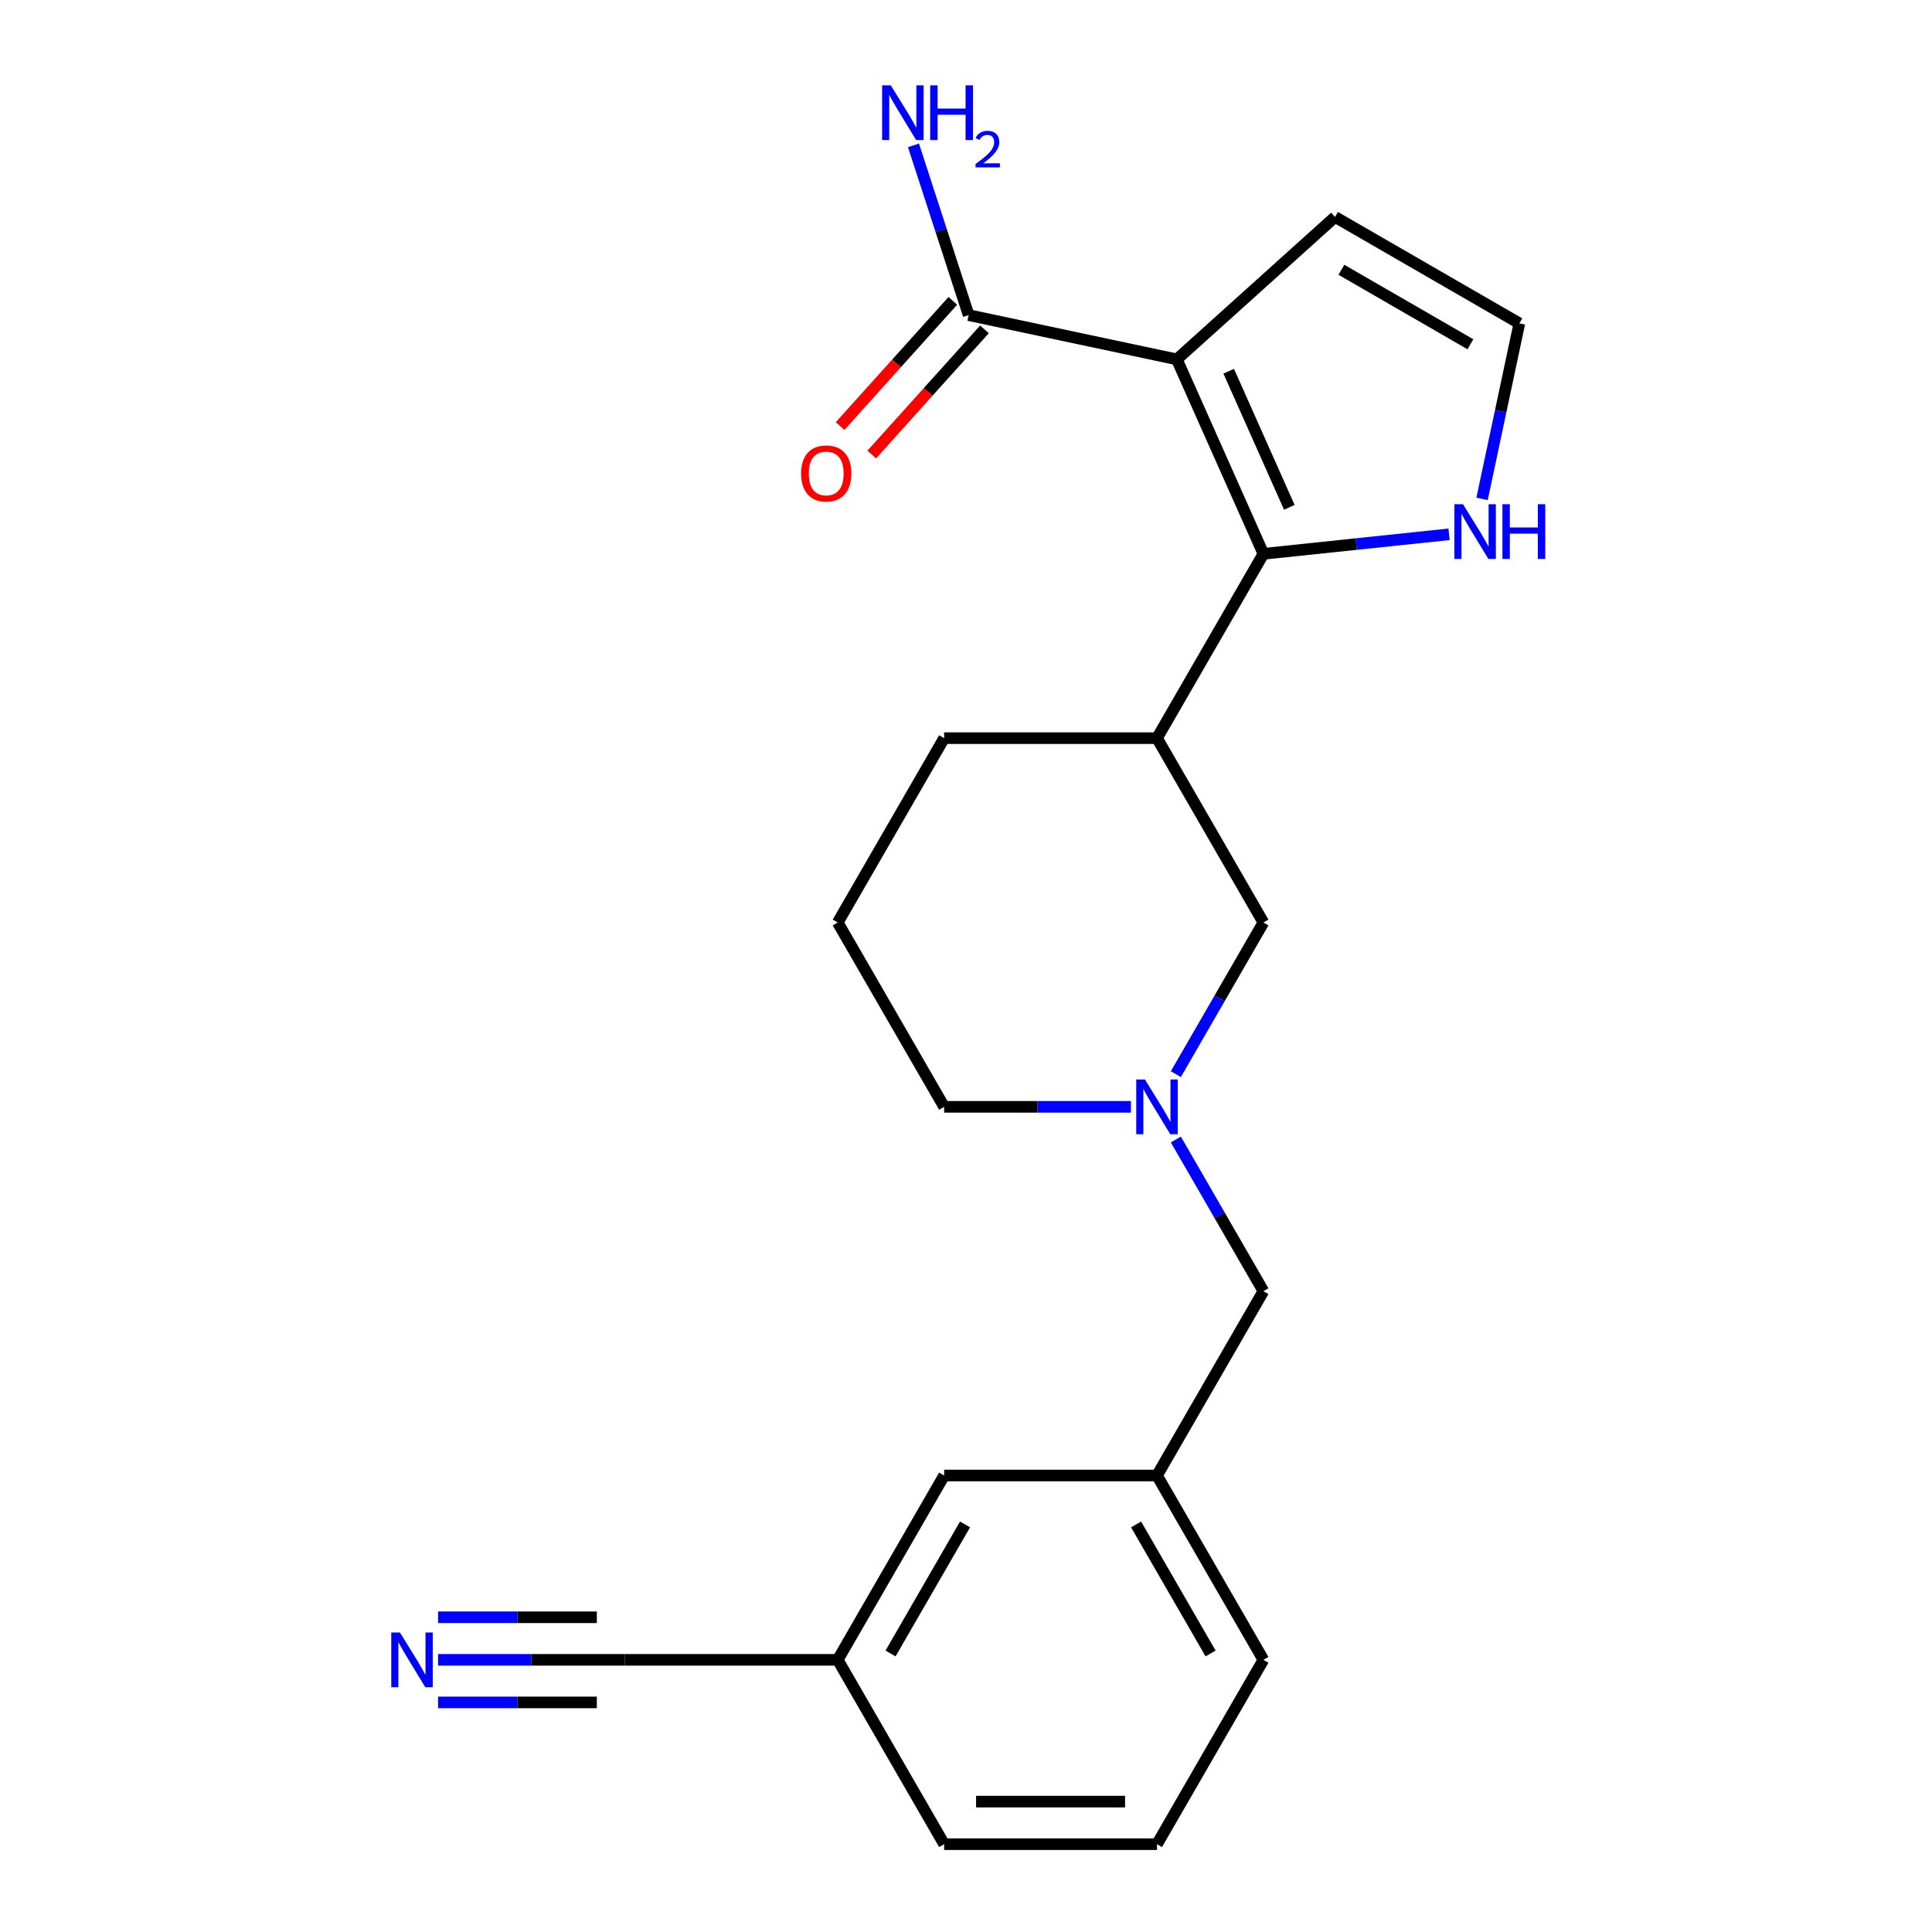 <?xml version='1.0' encoding='iso-8859-1'?>
<svg version='1.1' baseProfile='full'
              xmlns='http://www.w3.org/2000/svg'
                      xmlns:rdkit='http://www.rdkit.org/xml'
                      xmlns:xlink='http://www.w3.org/1999/xlink'
                  xml:space='preserve'
width='1000px' height='1000px' viewBox='0 0 1000 1000'>
<!-- END OF HEADER -->
<rect style='opacity:1.0;fill:#FFFFFF;stroke:none' width='1000' height='1000' x='0' y='0'> </rect>
<path class='bond-0' d='M 609.134,186.011 L 653.945,286.659' style='fill:none;fill-rule:evenodd;stroke:#000000;stroke-width:6px;stroke-linecap:butt;stroke-linejoin:miter;stroke-opacity:1' />
<path class='bond-0' d='M 635.985,192.146 L 667.353,262.6' style='fill:none;fill-rule:evenodd;stroke:#000000;stroke-width:6px;stroke-linecap:butt;stroke-linejoin:miter;stroke-opacity:1' />
<path class='bond-1' d='M 609.134,186.011 L 501.368,163.105' style='fill:none;fill-rule:evenodd;stroke:#000000;stroke-width:6px;stroke-linecap:butt;stroke-linejoin:miter;stroke-opacity:1' />
<path class='bond-6' d='M 609.134,186.011 L 691.008,112.291' style='fill:none;fill-rule:evenodd;stroke:#000000;stroke-width:6px;stroke-linecap:butt;stroke-linejoin:miter;stroke-opacity:1' />
<path class='bond-2' d='M 653.945,286.659 L 598.859,382.071' style='fill:none;fill-rule:evenodd;stroke:#000000;stroke-width:6px;stroke-linecap:butt;stroke-linejoin:miter;stroke-opacity:1' />
<path class='bond-4' d='M 653.945,286.659 L 701.982,281.61' style='fill:none;fill-rule:evenodd;stroke:#000000;stroke-width:6px;stroke-linecap:butt;stroke-linejoin:miter;stroke-opacity:1' />
<path class='bond-4' d='M 701.982,281.61 L 750.02,276.561' style='fill:none;fill-rule:evenodd;stroke:#0000FF;stroke-width:6px;stroke-linecap:butt;stroke-linejoin:miter;stroke-opacity:1' />
<path class='bond-10' d='M 493.181,155.733 L 464.008,188.133' style='fill:none;fill-rule:evenodd;stroke:#000000;stroke-width:6px;stroke-linecap:butt;stroke-linejoin:miter;stroke-opacity:1' />
<path class='bond-10' d='M 464.008,188.133 L 434.835,220.533' style='fill:none;fill-rule:evenodd;stroke:#FF0000;stroke-width:6px;stroke-linecap:butt;stroke-linejoin:miter;stroke-opacity:1' />
<path class='bond-10' d='M 509.556,170.477 L 480.383,202.877' style='fill:none;fill-rule:evenodd;stroke:#000000;stroke-width:6px;stroke-linecap:butt;stroke-linejoin:miter;stroke-opacity:1' />
<path class='bond-10' d='M 480.383,202.877 L 451.21,235.277' style='fill:none;fill-rule:evenodd;stroke:#FF0000;stroke-width:6px;stroke-linecap:butt;stroke-linejoin:miter;stroke-opacity:1' />
<path class='bond-13' d='M 501.368,163.105 L 487.094,119.172' style='fill:none;fill-rule:evenodd;stroke:#000000;stroke-width:6px;stroke-linecap:butt;stroke-linejoin:miter;stroke-opacity:1' />
<path class='bond-13' d='M 487.094,119.172 L 472.819,75.239' style='fill:none;fill-rule:evenodd;stroke:#0000FF;stroke-width:6px;stroke-linecap:butt;stroke-linejoin:miter;stroke-opacity:1' />
<path class='bond-7' d='M 598.859,382.071 L 653.945,477.484' style='fill:none;fill-rule:evenodd;stroke:#000000;stroke-width:6px;stroke-linecap:butt;stroke-linejoin:miter;stroke-opacity:1' />
<path class='bond-17' d='M 598.859,382.071 L 488.686,382.071' style='fill:none;fill-rule:evenodd;stroke:#000000;stroke-width:6px;stroke-linecap:butt;stroke-linejoin:miter;stroke-opacity:1' />
<path class='bond-3' d='M 608.624,555.982 L 631.284,516.733' style='fill:none;fill-rule:evenodd;stroke:#0000FF;stroke-width:6px;stroke-linecap:butt;stroke-linejoin:miter;stroke-opacity:1' />
<path class='bond-3' d='M 631.284,516.733 L 653.945,477.484' style='fill:none;fill-rule:evenodd;stroke:#000000;stroke-width:6px;stroke-linecap:butt;stroke-linejoin:miter;stroke-opacity:1' />
<path class='bond-11' d='M 608.624,589.81 L 631.284,629.059' style='fill:none;fill-rule:evenodd;stroke:#0000FF;stroke-width:6px;stroke-linecap:butt;stroke-linejoin:miter;stroke-opacity:1' />
<path class='bond-11' d='M 631.284,629.059 L 653.945,668.308' style='fill:none;fill-rule:evenodd;stroke:#000000;stroke-width:6px;stroke-linecap:butt;stroke-linejoin:miter;stroke-opacity:1' />
<path class='bond-23' d='M 585.364,572.896 L 537.025,572.896' style='fill:none;fill-rule:evenodd;stroke:#0000FF;stroke-width:6px;stroke-linecap:butt;stroke-linejoin:miter;stroke-opacity:1' />
<path class='bond-23' d='M 537.025,572.896 L 488.686,572.896' style='fill:none;fill-rule:evenodd;stroke:#000000;stroke-width:6px;stroke-linecap:butt;stroke-linejoin:miter;stroke-opacity:1' />
<path class='bond-22' d='M 767.109,258.229 L 776.765,212.803' style='fill:none;fill-rule:evenodd;stroke:#0000FF;stroke-width:6px;stroke-linecap:butt;stroke-linejoin:miter;stroke-opacity:1' />
<path class='bond-22' d='M 776.765,212.803 L 786.42,167.378' style='fill:none;fill-rule:evenodd;stroke:#000000;stroke-width:6px;stroke-linecap:butt;stroke-linejoin:miter;stroke-opacity:1' />
<path class='bond-5' d='M 226.749,859.133 L 275.088,859.133' style='fill:none;fill-rule:evenodd;stroke:#0000FF;stroke-width:6px;stroke-linecap:butt;stroke-linejoin:miter;stroke-opacity:1' />
<path class='bond-5' d='M 275.088,859.133 L 323.427,859.133' style='fill:none;fill-rule:evenodd;stroke:#000000;stroke-width:6px;stroke-linecap:butt;stroke-linejoin:miter;stroke-opacity:1' />
<path class='bond-5' d='M 226.749,881.168 L 267.837,881.168' style='fill:none;fill-rule:evenodd;stroke:#0000FF;stroke-width:6px;stroke-linecap:butt;stroke-linejoin:miter;stroke-opacity:1' />
<path class='bond-5' d='M 267.837,881.168 L 308.925,881.168' style='fill:none;fill-rule:evenodd;stroke:#000000;stroke-width:6px;stroke-linecap:butt;stroke-linejoin:miter;stroke-opacity:1' />
<path class='bond-5' d='M 226.749,837.099 L 267.837,837.099' style='fill:none;fill-rule:evenodd;stroke:#0000FF;stroke-width:6px;stroke-linecap:butt;stroke-linejoin:miter;stroke-opacity:1' />
<path class='bond-5' d='M 267.837,837.099 L 308.925,837.099' style='fill:none;fill-rule:evenodd;stroke:#000000;stroke-width:6px;stroke-linecap:butt;stroke-linejoin:miter;stroke-opacity:1' />
<path class='bond-9' d='M 691.008,112.291 L 786.42,167.378' style='fill:none;fill-rule:evenodd;stroke:#000000;stroke-width:6px;stroke-linecap:butt;stroke-linejoin:miter;stroke-opacity:1' />
<path class='bond-9' d='M 694.302,139.637 L 761.091,178.197' style='fill:none;fill-rule:evenodd;stroke:#000000;stroke-width:6px;stroke-linecap:butt;stroke-linejoin:miter;stroke-opacity:1' />
<path class='bond-8' d='M 323.427,859.133 L 433.6,859.133' style='fill:none;fill-rule:evenodd;stroke:#000000;stroke-width:6px;stroke-linecap:butt;stroke-linejoin:miter;stroke-opacity:1' />
<path class='bond-12' d='M 653.945,668.308 L 598.859,763.721' style='fill:none;fill-rule:evenodd;stroke:#000000;stroke-width:6px;stroke-linecap:butt;stroke-linejoin:miter;stroke-opacity:1' />
<path class='bond-15' d='M 598.859,763.721 L 488.686,763.721' style='fill:none;fill-rule:evenodd;stroke:#000000;stroke-width:6px;stroke-linecap:butt;stroke-linejoin:miter;stroke-opacity:1' />
<path class='bond-20' d='M 598.859,763.721 L 653.945,859.133' style='fill:none;fill-rule:evenodd;stroke:#000000;stroke-width:6px;stroke-linecap:butt;stroke-linejoin:miter;stroke-opacity:1' />
<path class='bond-20' d='M 588.039,789.05 L 626.599,855.839' style='fill:none;fill-rule:evenodd;stroke:#000000;stroke-width:6px;stroke-linecap:butt;stroke-linejoin:miter;stroke-opacity:1' />
<path class='bond-14' d='M 433.6,859.133 L 488.686,763.721' style='fill:none;fill-rule:evenodd;stroke:#000000;stroke-width:6px;stroke-linecap:butt;stroke-linejoin:miter;stroke-opacity:1' />
<path class='bond-14' d='M 460.945,855.839 L 499.505,789.05' style='fill:none;fill-rule:evenodd;stroke:#000000;stroke-width:6px;stroke-linecap:butt;stroke-linejoin:miter;stroke-opacity:1' />
<path class='bond-24' d='M 433.6,859.133 L 488.686,954.545' style='fill:none;fill-rule:evenodd;stroke:#000000;stroke-width:6px;stroke-linecap:butt;stroke-linejoin:miter;stroke-opacity:1' />
<path class='bond-16' d='M 488.686,572.896 L 433.6,477.484' style='fill:none;fill-rule:evenodd;stroke:#000000;stroke-width:6px;stroke-linecap:butt;stroke-linejoin:miter;stroke-opacity:1' />
<path class='bond-18' d='M 488.686,382.071 L 433.6,477.484' style='fill:none;fill-rule:evenodd;stroke:#000000;stroke-width:6px;stroke-linecap:butt;stroke-linejoin:miter;stroke-opacity:1' />
<path class='bond-19' d='M 598.859,954.545 L 653.945,859.133' style='fill:none;fill-rule:evenodd;stroke:#000000;stroke-width:6px;stroke-linecap:butt;stroke-linejoin:miter;stroke-opacity:1' />
<path class='bond-21' d='M 598.859,954.545 L 488.686,954.545' style='fill:none;fill-rule:evenodd;stroke:#000000;stroke-width:6px;stroke-linecap:butt;stroke-linejoin:miter;stroke-opacity:1' />
<path class='bond-21' d='M 582.333,932.511 L 505.212,932.511' style='fill:none;fill-rule:evenodd;stroke:#000000;stroke-width:6px;stroke-linecap:butt;stroke-linejoin:miter;stroke-opacity:1' />
<path  class='atom-4' d='M 592.599 558.736
L 601.879 573.736
Q 602.799 575.216, 604.279 577.896
Q 605.759 580.576, 605.839 580.736
L 605.839 558.736
L 609.599 558.736
L 609.599 587.056
L 605.719 587.056
L 595.759 570.656
Q 594.599 568.736, 593.359 566.536
Q 592.159 564.336, 591.799 563.656
L 591.799 587.056
L 588.119 587.056
L 588.119 558.736
L 592.599 558.736
' fill='#0000FF'/>
<path  class='atom-5' d='M 757.254 260.983
L 766.534 275.983
Q 767.454 277.463, 768.934 280.143
Q 770.414 282.823, 770.494 282.983
L 770.494 260.983
L 774.254 260.983
L 774.254 289.303
L 770.374 289.303
L 760.414 272.903
Q 759.254 270.983, 758.014 268.783
Q 756.814 266.583, 756.454 265.903
L 756.454 289.303
L 752.774 289.303
L 752.774 260.983
L 757.254 260.983
' fill='#0000FF'/>
<path  class='atom-5' d='M 777.654 260.983
L 781.494 260.983
L 781.494 273.023
L 795.974 273.023
L 795.974 260.983
L 799.814 260.983
L 799.814 289.303
L 795.974 289.303
L 795.974 276.223
L 781.494 276.223
L 781.494 289.303
L 777.654 289.303
L 777.654 260.983
' fill='#0000FF'/>
<path  class='atom-6' d='M 206.994 844.973
L 216.274 859.973
Q 217.194 861.453, 218.674 864.133
Q 220.154 866.813, 220.234 866.973
L 220.234 844.973
L 223.994 844.973
L 223.994 873.293
L 220.114 873.293
L 210.154 856.893
Q 208.994 854.973, 207.754 852.773
Q 206.554 850.573, 206.194 849.893
L 206.194 873.293
L 202.514 873.293
L 202.514 844.973
L 206.994 844.973
' fill='#0000FF'/>
<path  class='atom-11' d='M 414.649 245.059
Q 414.649 238.259, 418.009 234.459
Q 421.369 230.659, 427.649 230.659
Q 433.929 230.659, 437.289 234.459
Q 440.649 238.259, 440.649 245.059
Q 440.649 251.939, 437.249 255.859
Q 433.849 259.739, 427.649 259.739
Q 421.409 259.739, 418.009 255.859
Q 414.649 251.979, 414.649 245.059
M 427.649 256.539
Q 431.969 256.539, 434.289 253.659
Q 436.649 250.739, 436.649 245.059
Q 436.649 239.499, 434.289 236.699
Q 431.969 233.859, 427.649 233.859
Q 423.329 233.859, 420.969 236.659
Q 418.649 239.459, 418.649 245.059
Q 418.649 250.779, 420.969 253.659
Q 423.329 256.539, 427.649 256.539
' fill='#FF0000'/>
<path  class='atom-14' d='M 461.063 44.165
L 470.343 59.165
Q 471.263 60.645, 472.743 63.325
Q 474.223 66.005, 474.303 66.165
L 474.303 44.165
L 478.063 44.165
L 478.063 72.485
L 474.183 72.485
L 464.223 56.085
Q 463.063 54.165, 461.823 51.965
Q 460.623 49.765, 460.263 49.085
L 460.263 72.485
L 456.583 72.485
L 456.583 44.165
L 461.063 44.165
' fill='#0000FF'/>
<path  class='atom-14' d='M 481.463 44.165
L 485.303 44.165
L 485.303 56.205
L 499.783 56.205
L 499.783 44.165
L 503.623 44.165
L 503.623 72.485
L 499.783 72.485
L 499.783 59.405
L 485.303 59.405
L 485.303 72.485
L 481.463 72.485
L 481.463 44.165
' fill='#0000FF'/>
<path  class='atom-14' d='M 504.996 71.491
Q 505.682 69.722, 507.319 68.746
Q 508.956 67.742, 511.226 67.742
Q 514.051 67.742, 515.635 69.273
Q 517.219 70.805, 517.219 73.524
Q 517.219 76.296, 515.16 78.883
Q 513.127 81.47, 508.903 84.533
L 517.536 84.533
L 517.536 86.645
L 504.943 86.645
L 504.943 84.876
Q 508.428 82.394, 510.487 80.546
Q 512.573 78.698, 513.576 77.035
Q 514.579 75.372, 514.579 73.656
Q 514.579 71.861, 513.682 70.858
Q 512.784 69.854, 511.226 69.854
Q 509.722 69.854, 508.718 70.462
Q 507.715 71.069, 507.002 72.415
L 504.996 71.491
' fill='#0000FF'/>
</svg>
